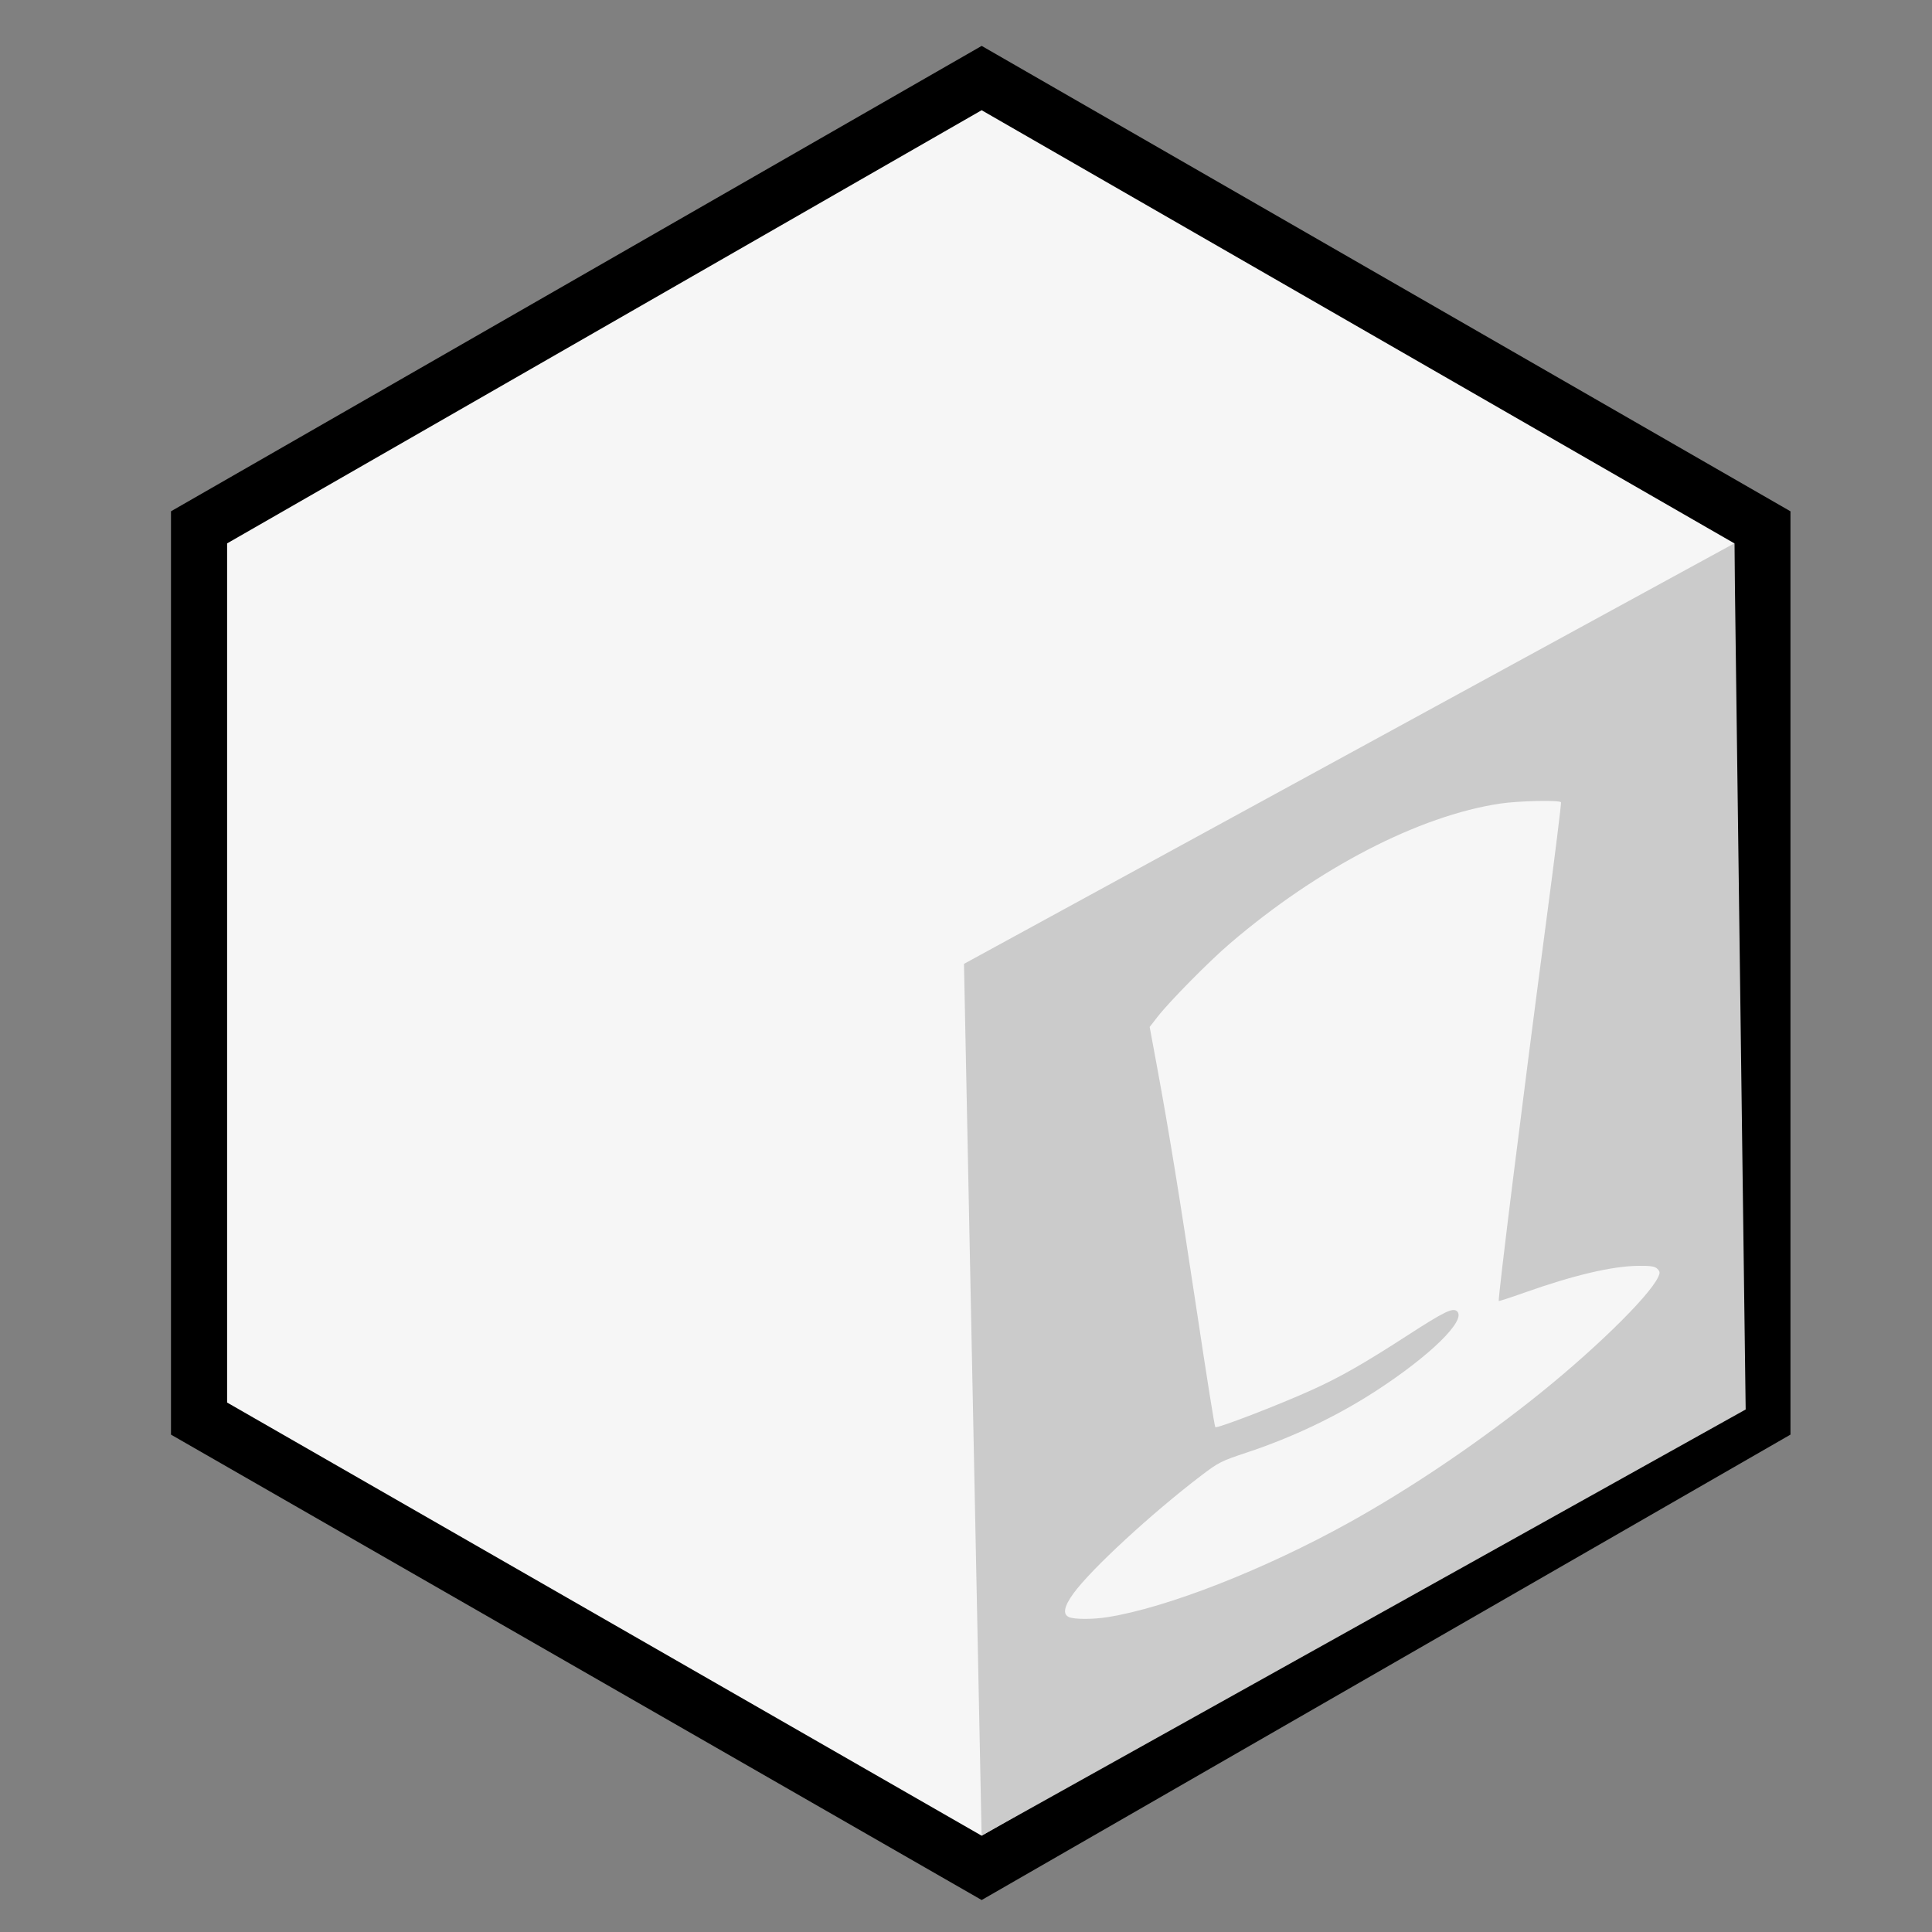 <?xml version="1.0" encoding="UTF-8" standalone="no"?>
<!-- Created with Inkscape (http://www.inkscape.org/) -->

<svg
   width="128"
   height="128"
   viewBox="0 0 33.867 33.867"
   version="1.1"
   id="svg8"
   xmlns="http://www.w3.org/2000/svg"
   xmlns:svg="http://www.w3.org/2000/svg"
   xmlns:rdf="http://www.w3.org/1999/02/22-rdf-syntax-ns#"
   xmlns:cc="http://creativecommons.org/ns#"
   xmlns:dc="http://purl.org/dc/elements/1.1/">
  <rect x="0" y="0" width="33.867" height="33.867" fill="#808080" stroke="none"/>
  <defs
     id="defs2" />
  <g
     id="layer1"
     transform="translate(5.834,-13.201)">
    <g
       id="g4741"
       transform="matrix(0.122,0,0,0.121,-1.633,12.972)">
      <path
         id="path4737"
         d="M -5.834,207.406 V 78.289 L 106.614,13.201 218.797,78.289 V 207.406 L 106.614,272.493 Z"
         style="fill:#f6f6f6;stroke:#000000;stroke-width:8.063;stroke-dasharray:none;stroke-opacity:1" />
      <path
         id="path179"
         d="m 104.075,141.529 110.69,-60.922 1.626,125.48 -109.783,61.735 z m 20.613,94.646 c 8.561,-1.365 22.59,-6.906 34.772,-13.733 8.448,-4.735 17.46,-10.821 25.818,-17.436 8.721,-6.903 17.227,-15.217 18.559,-18.14 0.27,-0.592 0.249,-0.774 -0.134,-1.156 -0.363,-0.362 -0.916,-0.449 -2.759,-0.431 -3.714,0.035 -9.275,1.354 -16.288,3.862 -2.016,0.721 -3.697,1.273 -3.736,1.227 -0.169,-0.198 3.446,-29.372 6.846,-55.249 1.214,-9.241 2.156,-16.89 2.093,-16.999 -0.197,-0.344 -6.059,-0.215 -8.75,0.191 -11.674,1.765 -26.139,9.319 -38.834,20.279 -3.002,2.592 -8.664,8.375 -10.386,10.608 l -1.133,1.47 1.061,5.785 c 1.669,9.1 3.21,18.629 5.558,34.36 1.627,10.896 2.702,17.716 2.812,17.831 0.23,0.241 9.157,-3.228 13.962,-5.427 4.014,-1.837 7.38,-3.775 13.607,-7.835 5.394,-3.517 6.576,-4.094 7.183,-3.503 1.326,1.292 -3.929,6.466 -11.753,11.572 -5.594,3.651 -11.907,6.68 -18.544,8.898 -3.612,1.207 -3.994,1.402 -6.485,3.316 -7.134,5.479 -15.773,13.513 -18.334,17.047 -1.394,1.925 -1.601,3.075 -0.624,3.468 0.816,0.328 3.416,0.325 5.49,-0.005 z"
         style="fill:#cbcbcb;fill-opacity:1;stroke-width:0.265" />
    </g>
  </g>
</svg>
